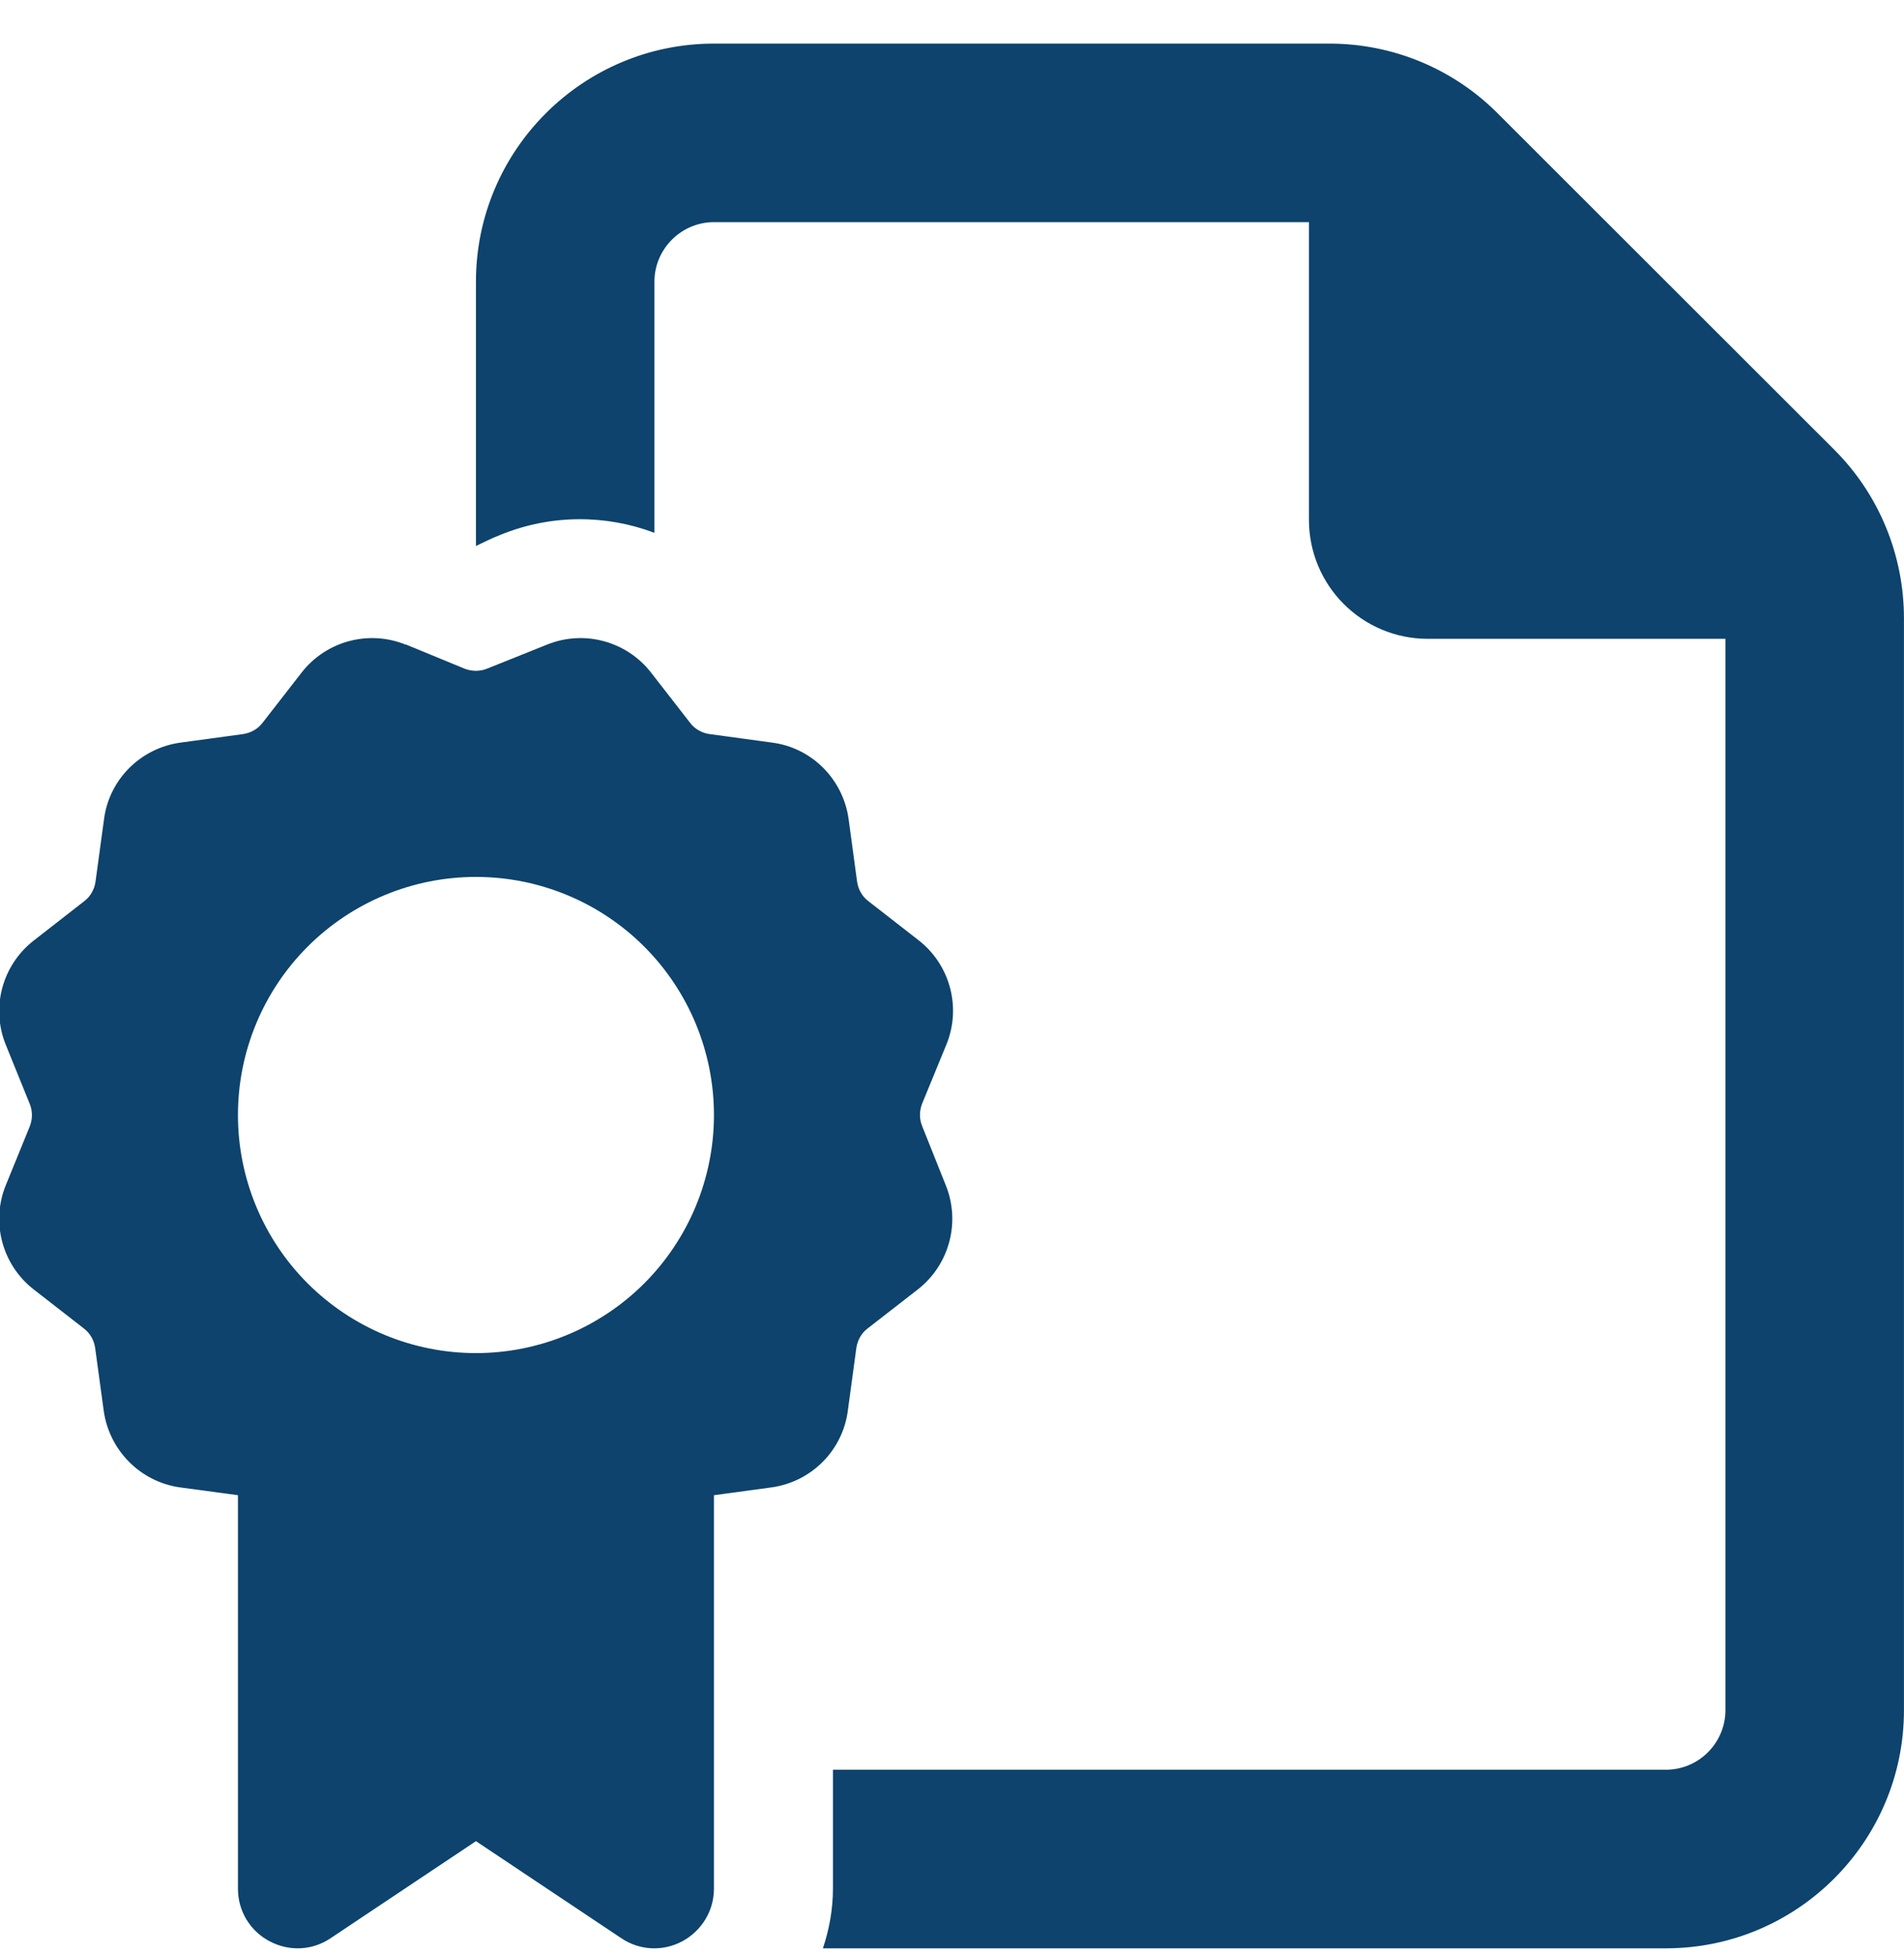 <svg width="38" height="39" viewBox="0 0 38 39" fill="none" xmlns="http://www.w3.org/2000/svg">
<g id="file-certificate" clip-path="url(#clip0_5194_7742)">
<path id="Primary" d="M33.249 35.307H16.624V37.682C16.624 38.091 16.55 38.491 16.424 38.87H33.249C35.869 38.87 37.999 36.74 37.999 34.12V12.337C37.999 11.075 37.502 9.865 36.611 8.975L29.887 2.258C28.996 1.367 27.794 0.87 26.532 0.87H14.249C11.629 0.87 9.499 3 9.499 5.62V10.897L9.506 10.889C9.618 10.838 9.803 10.741 9.996 10.667C11.005 10.258 12.097 10.266 13.061 10.63V5.62C13.061 4.967 13.596 4.432 14.249 4.432H26.124V10.37C26.124 11.684 27.185 12.745 28.499 12.745H34.436V34.12C34.436 34.773 33.902 35.307 33.249 35.307ZM8.104 12.864C7.361 12.559 6.508 12.789 6.018 13.42L5.239 14.422C5.142 14.548 5.001 14.623 4.853 14.645L3.598 14.816C2.804 14.927 2.181 15.55 2.077 16.337L1.906 17.591C1.884 17.747 1.802 17.888 1.684 17.977L0.674 18.764C0.043 19.254 -0.187 20.107 0.118 20.85L0.593 22.022C0.652 22.163 0.652 22.326 0.593 22.475L0.118 23.64C-0.187 24.382 0.043 25.236 0.674 25.726L1.676 26.505C1.802 26.602 1.877 26.742 1.899 26.891L2.07 28.145C2.181 28.939 2.804 29.563 3.591 29.674L4.749 29.83V37.682C4.749 38.12 4.986 38.521 5.38 38.729C5.773 38.937 6.233 38.914 6.597 38.669L9.499 36.732L12.401 38.669C12.764 38.914 13.232 38.937 13.618 38.729C14.004 38.521 14.249 38.12 14.249 37.682V29.83L15.399 29.674C16.193 29.563 16.817 28.939 16.921 28.145L17.091 26.891C17.114 26.735 17.195 26.594 17.314 26.505L18.316 25.726C18.947 25.236 19.177 24.382 18.873 23.64L18.405 22.468C18.346 22.326 18.346 22.163 18.405 22.015L18.887 20.842C19.192 20.1 18.962 19.246 18.331 18.757L17.329 17.977C17.203 17.881 17.128 17.74 17.106 17.591L16.936 16.337C16.824 15.543 16.201 14.919 15.414 14.816L14.16 14.645C14.004 14.623 13.863 14.541 13.774 14.422L12.995 13.42C12.505 12.789 11.651 12.559 10.909 12.864L9.722 13.339C9.58 13.398 9.417 13.398 9.269 13.339L8.096 12.856L8.104 12.864ZM4.749 22.245C4.749 20.985 5.249 19.777 6.14 18.886C7.031 17.995 8.239 17.495 9.499 17.495C10.759 17.495 11.967 17.995 12.858 18.886C13.748 19.777 14.249 20.985 14.249 22.245C14.249 23.505 13.748 24.713 12.858 25.604C11.967 26.494 10.759 26.995 9.499 26.995C8.239 26.995 7.031 26.494 6.14 25.604C5.249 24.713 4.749 23.505 4.749 22.245Z" fill="#0D436C"/>
</g>
<defs>
<clipPath id="clip0_5194_7742">
<rect width="38" height="38" fill="white" transform="translate(0 0.87)"/>
</clipPath>
</defs>
</svg>
